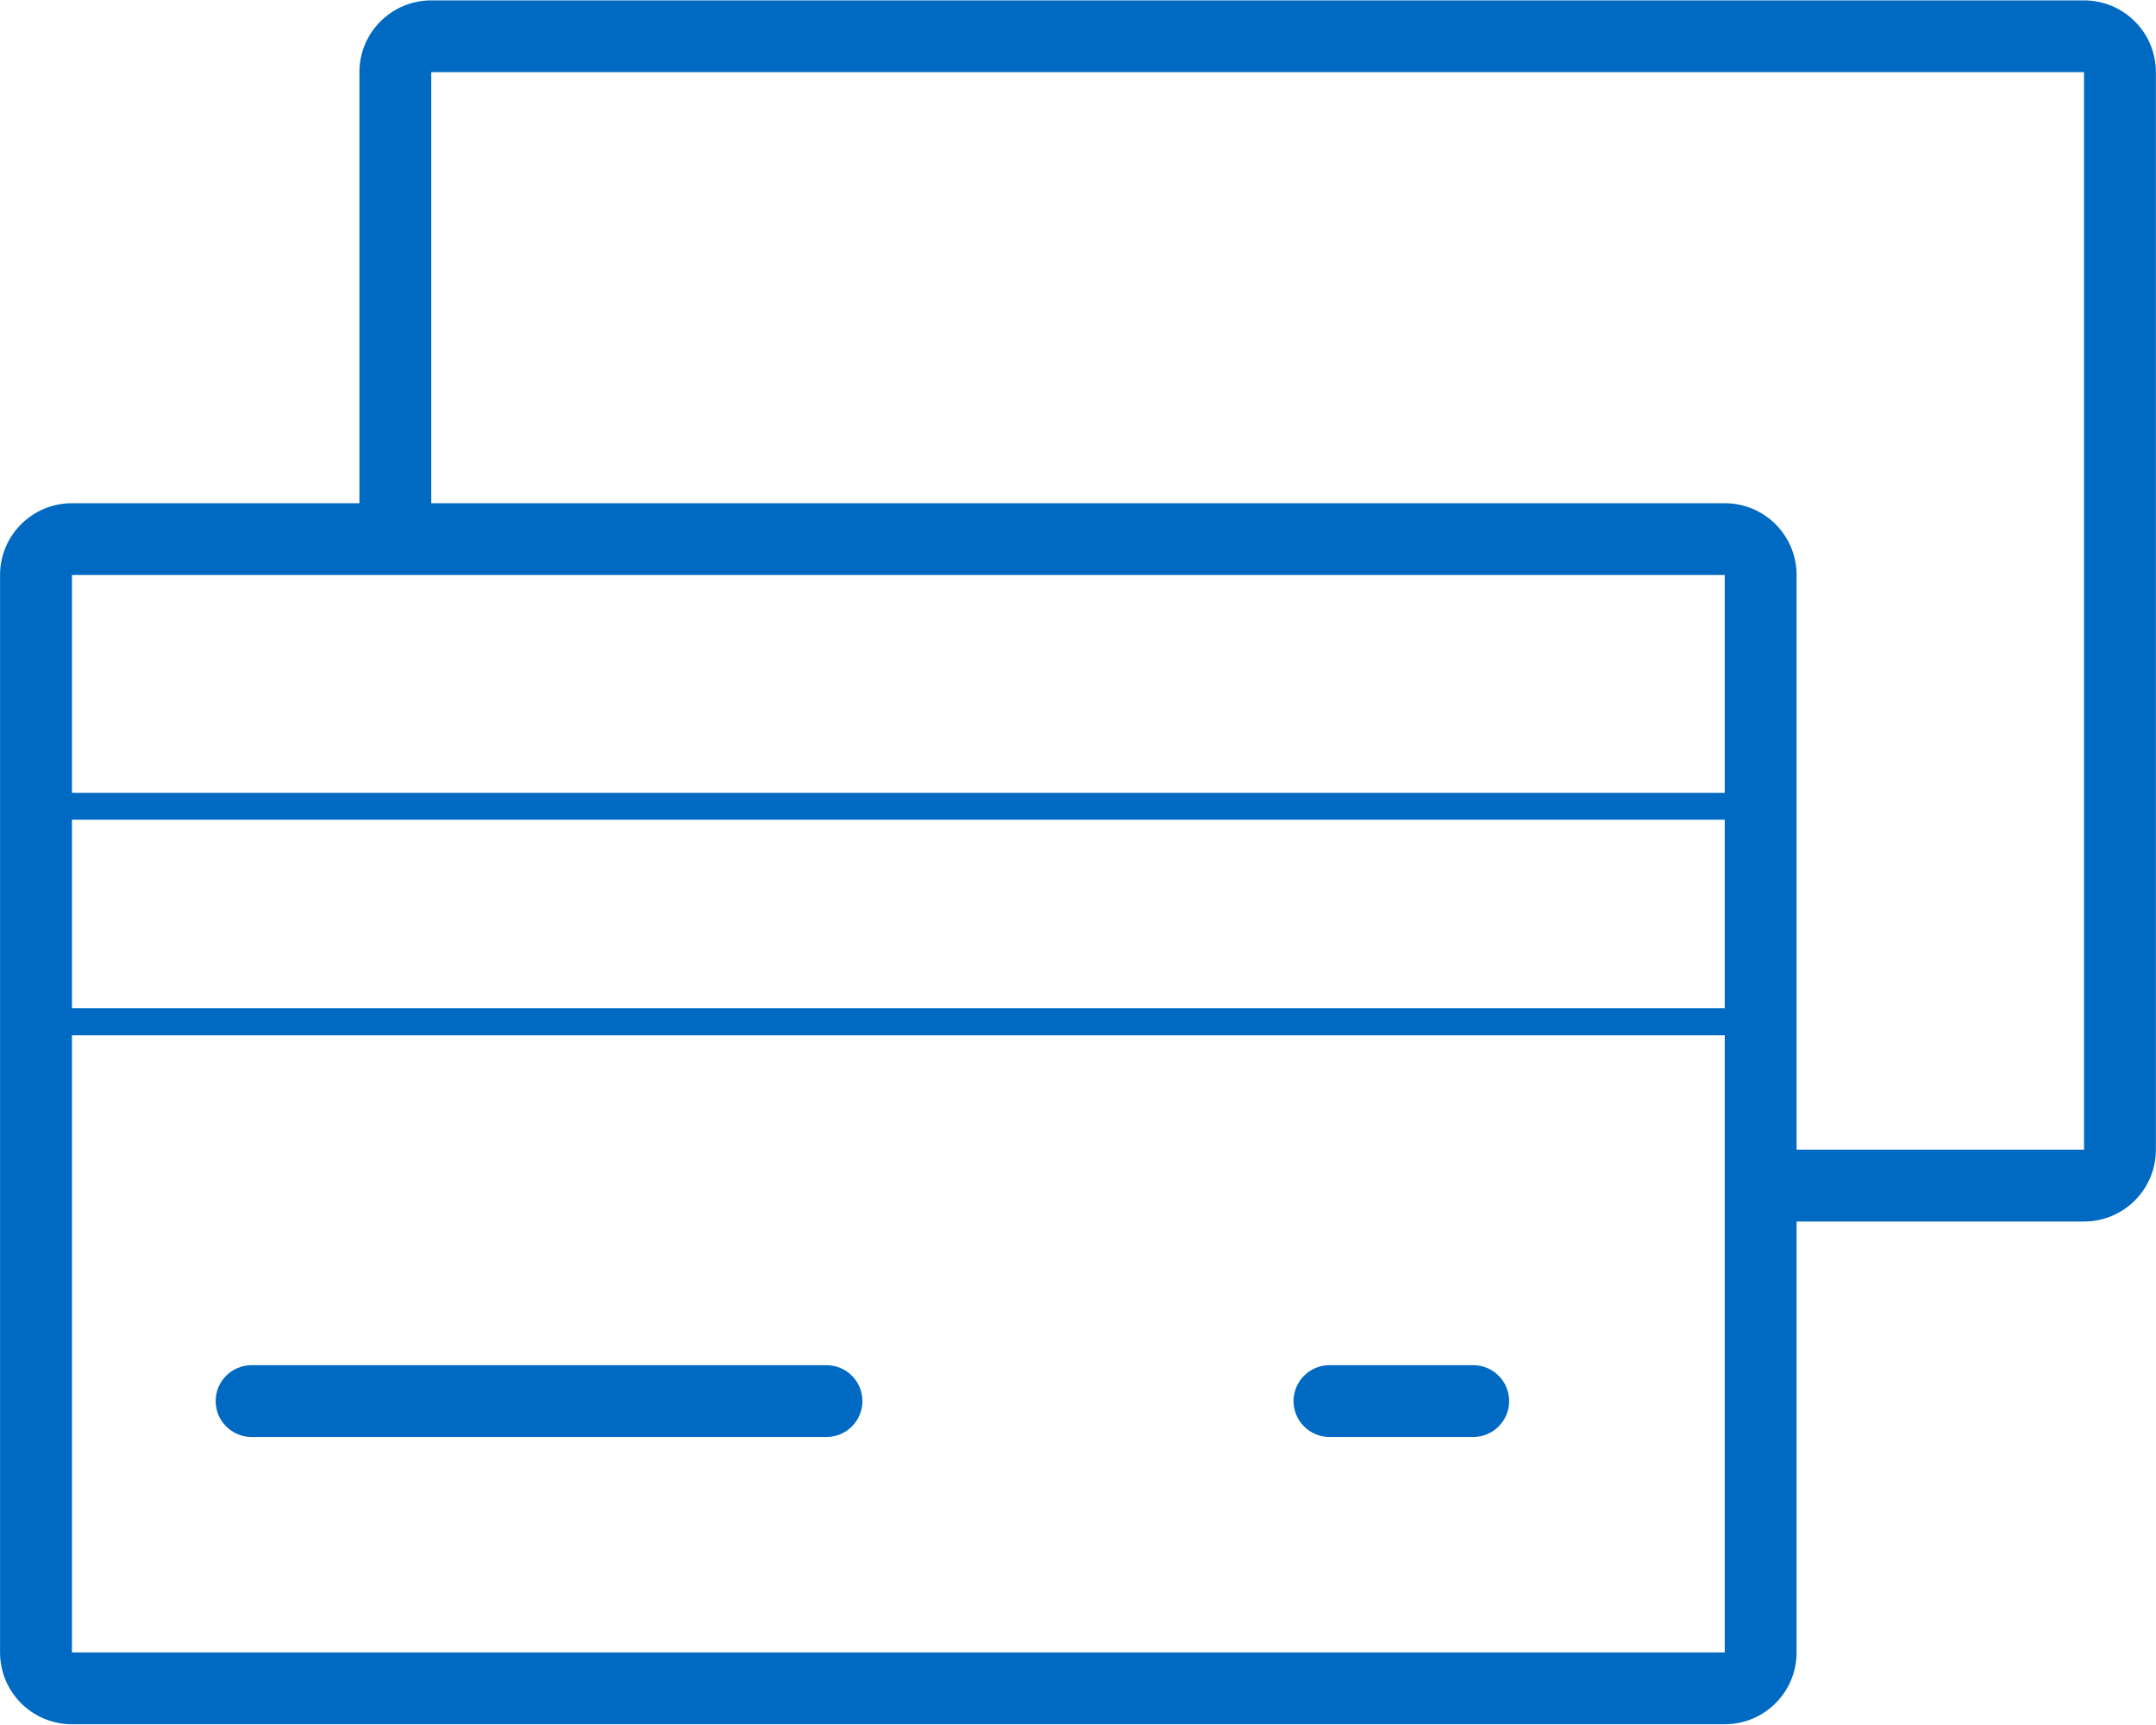 <svg xmlns="http://www.w3.org/2000/svg" viewBox="0 0 40 32">
  <path fill-rule="evenodd"  fill="rgb(0, 106, 195)"
 d="M38.665,22.660 L33.332,22.660 L33.332,30.654 C33.332,31.391 32.735,31.986 31.999,31.986 L1.335,31.986 C0.598,31.986 0.001,31.391 0.001,30.654 L0.001,10.667 C0.001,9.931 0.598,9.335 1.335,9.335 L6.668,9.335 L6.668,1.339 C6.668,0.604 7.264,0.007 8.001,0.007 L38.665,0.007 C39.401,0.007 39.998,0.604 39.998,1.339 L39.998,21.327 C39.998,22.063 39.401,22.660 38.665,22.660 ZM1.335,18.704 L31.999,18.704 L31.999,15.206 L1.335,15.206 L1.335,18.704 ZM31.999,30.654 L31.999,19.204 L1.335,19.204 L1.335,30.654 L31.999,30.654 ZM1.335,10.667 L1.335,14.707 L31.999,14.707 L31.999,10.667 L1.335,10.667 ZM38.665,1.339 L8.001,1.339 L8.001,9.335 L31.999,9.335 C32.735,9.335 33.332,9.931 33.332,10.667 L33.332,21.327 L38.665,21.327 L38.665,1.339 ZM4.668,25.325 L15.333,25.325 C15.702,25.325 16.000,25.623 16.000,25.991 C16.000,26.359 15.702,26.657 15.333,26.657 L4.668,26.657 C4.300,26.657 4.001,26.359 4.001,25.991 C4.001,25.623 4.300,25.325 4.668,25.325 ZM24.666,25.325 L27.332,25.325 C27.700,25.325 27.999,25.623 27.999,25.991 C27.999,26.359 27.700,26.657 27.332,26.657 L24.666,26.657 C24.298,26.657 23.999,26.359 23.999,25.991 C23.999,25.623 24.298,25.325 24.666,25.325 Z"/>
</svg>
